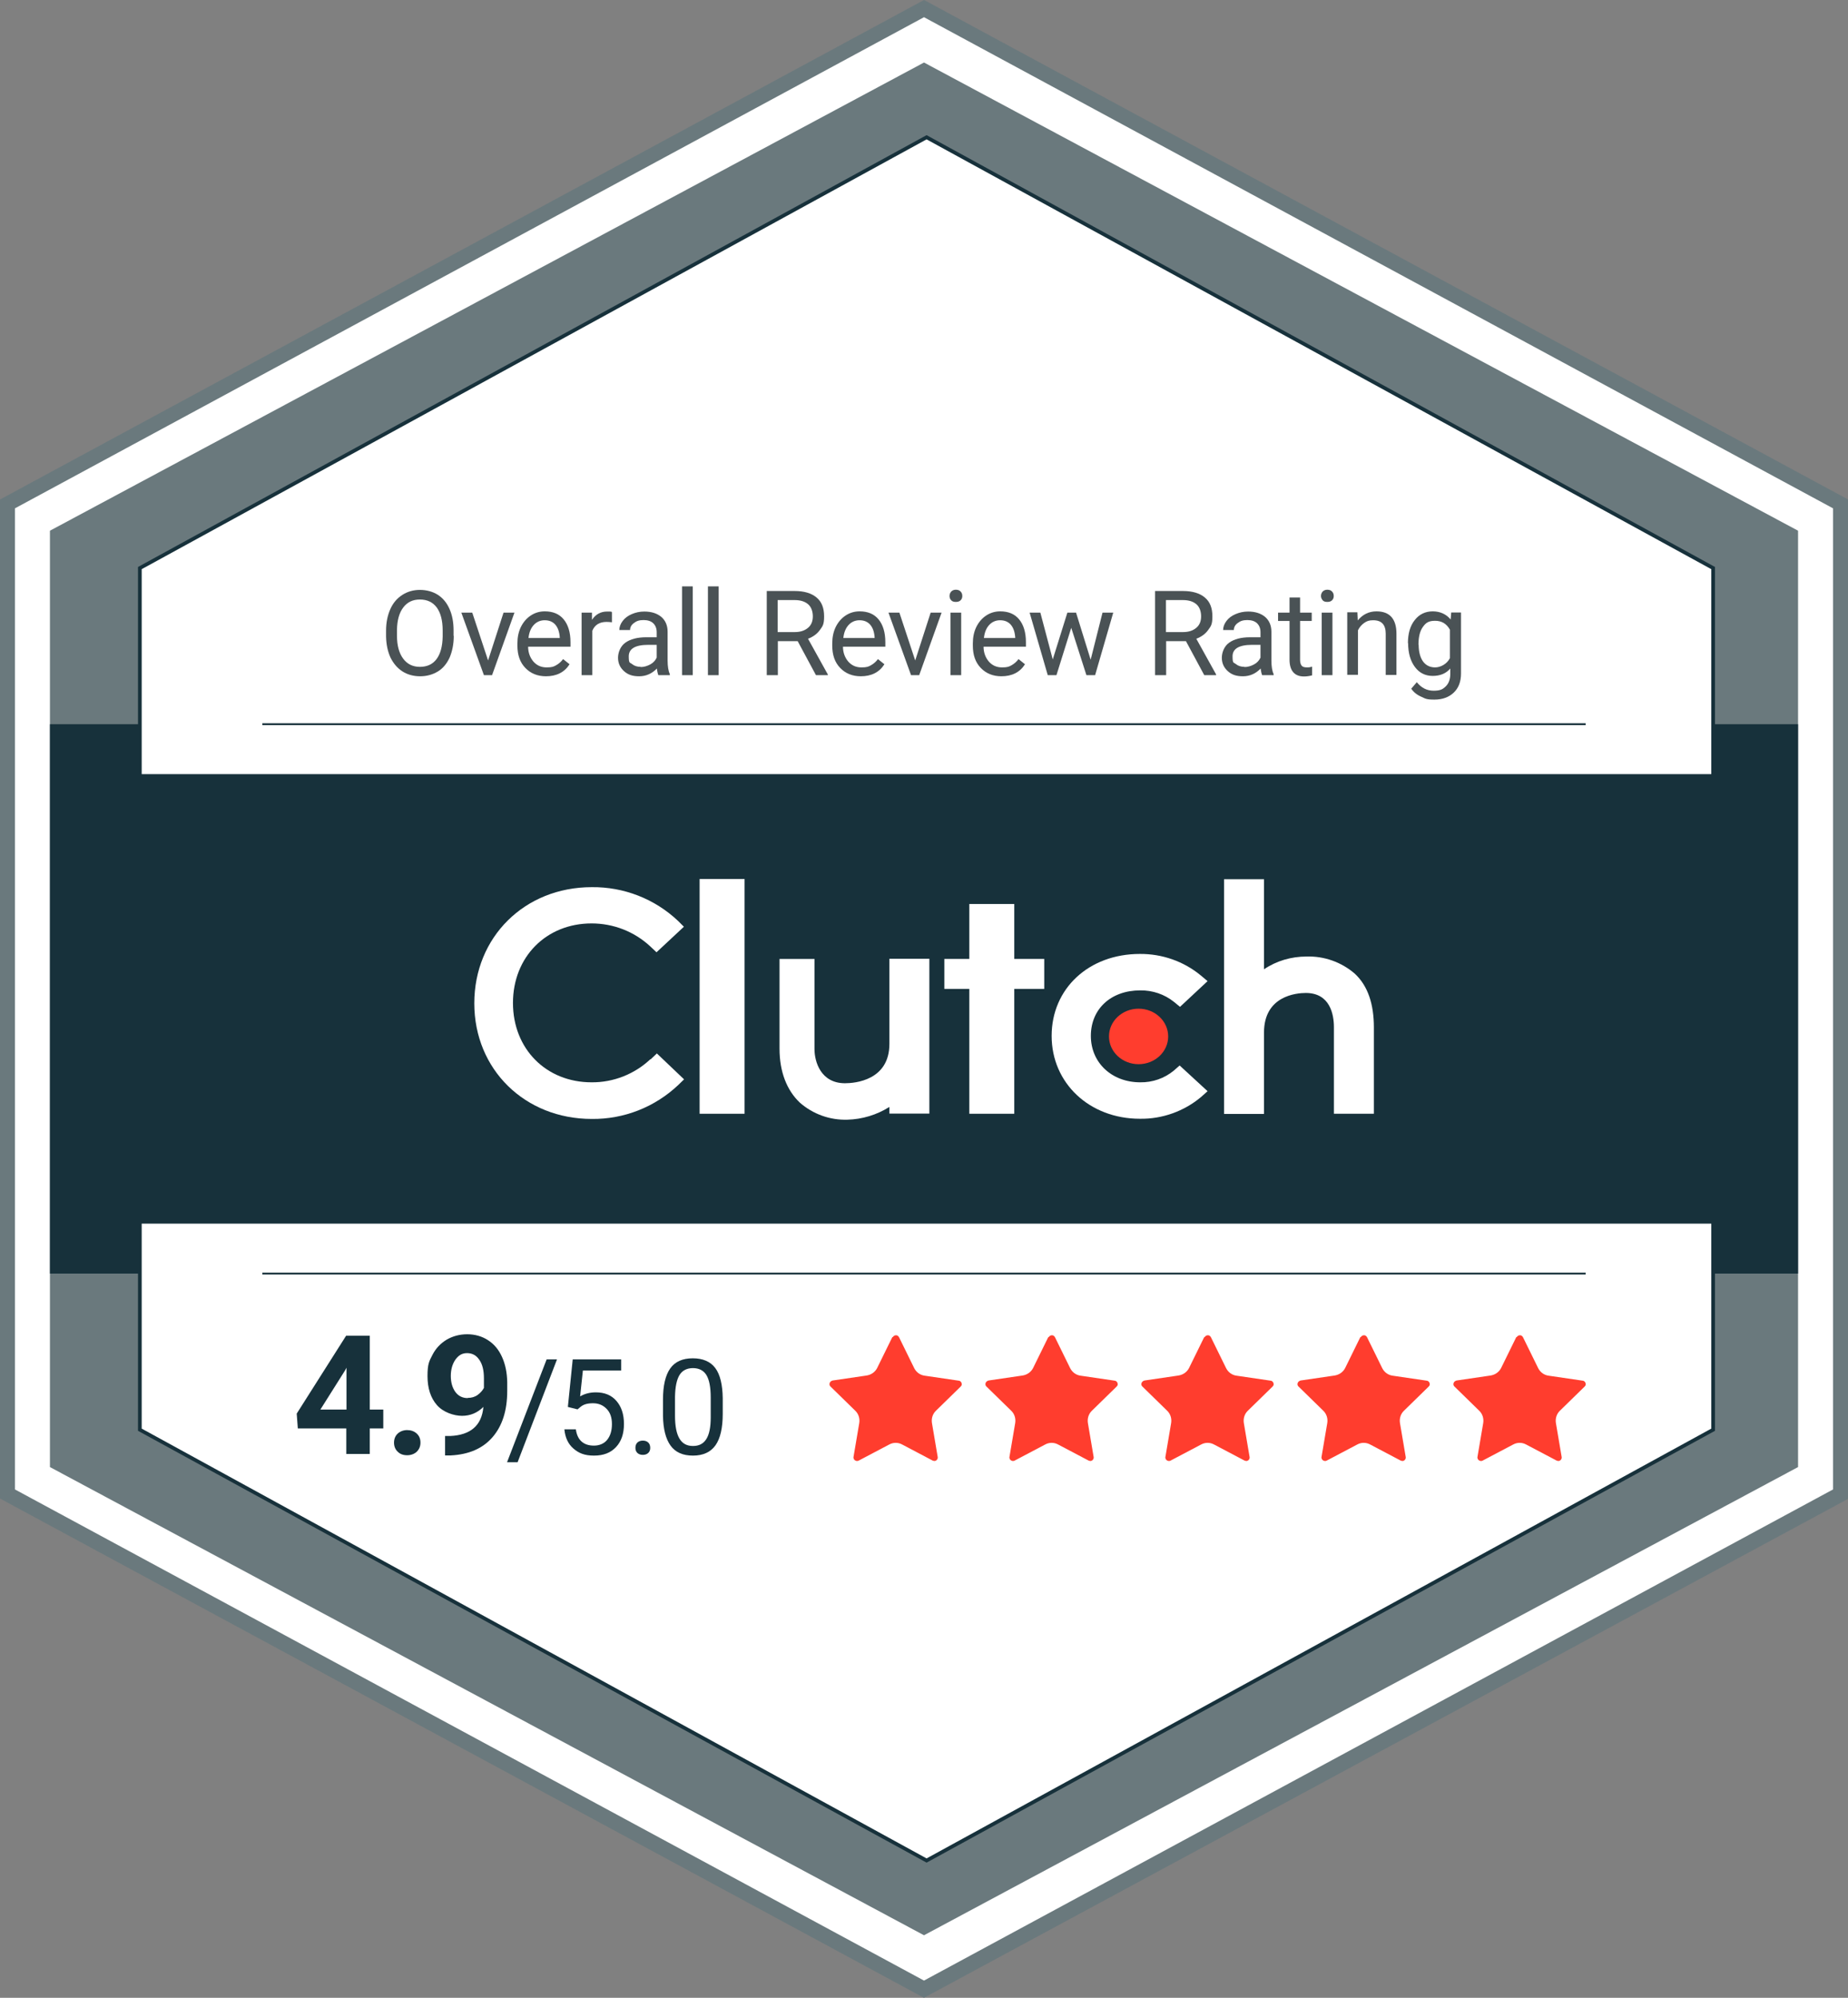 <?xml version="1.0" encoding="UTF-8"?>
<svg id="Layer_1" xmlns="http://www.w3.org/2000/svg" version="1.1" viewBox="0 0 999 1080">
  <rect x="0" y="0" width="999" height="1080" fill="#808080" stroke="none"/>
  <!-- Generator: Adobe Illustrator 29.2.0, SVG Export Plug-In . SVG Version: 2.1.0 Build 108)  -->
  <defs>
    <style>
      .st0 {
        stroke-width: 2px;
      }

      .st0, .st1 {
        stroke: #17313b;
        stroke-miterlimit: 10;
      }

      .st0, .st2 {
        fill: #fff;
      }

      .st3 {
        isolation: isolate;
      }

      .st1 {
        fill: none;
      }

      .st4 {
        fill: #4a5255;
      }

      .st5 {
        fill: #ff3d2e;
      }

      .st6 {
        fill: #6a797d;
      }

      .st7 {
        fill: #17313b;
      }
    </style>
  </defs>
  <polygon class="st2" points="996.3 272.3 996.3 807.7 500.9 1075.4 5.4 807.7 5.4 272.3 500.9 4.6 996.3 272.3"/>
  <path class="st6" d="M499.5,1080l-1.9-1L0,810.1V270l2.1-1.1L499.5,0l1.9,1,497.6,269v540.3l-499.5,269.7ZM8.1,805.2l491.4,265.5,491.4-265.5V274.8L499.5,9.3,8.1,274.8v530.4Z"/>
  <polygon class="st6" points="972 286.9 972 793.1 499.5 1046.2 27 793.1 27 286.9 499.5 33.8 972 286.9"/>
  <rect class="st7" x="27" y="391.5" width="945" height="297"/>
  <polygon class="st0" points="926.1 307.1 926.1 772.9 500.9 1005.8 75.6 772.9 75.6 307.1 500.9 74.2 926.1 307.1"/>
  <rect class="st7" x="40.5" y="418.5" width="918" height="243"/>
  <line class="st1" x1="141.8" y1="688.5" x2="857.2" y2="688.5"/>
  <line class="st1" x1="141.8" y1="391.5" x2="857.2" y2="391.5"/>
  <rect class="st2" x="378.2" y="475.2" width="24.3" height="126.9"/>
  <path class="st2" d="M480.8,564.3c0,19.8-18.7,21.3-24,21.3-13.1,0-16.5-11.6-16.5-18.5v-48.7h-18.9v48.6c0,12.3,3.9,22.4,11,29.1,7.1,6.2,16.2,9.5,25.7,9.2,8-.2,15.9-2.6,22.7-6.9v3.6h21.6v-83.7h-21.6v45.9h0Z"/>
  <polygon class="st2" points="548.3 488.7 524 488.7 524 518.4 510.5 518.4 510.5 534.6 524 534.6 524 602.1 548.3 602.1 548.3 534.6 564.5 534.6 564.5 518.4 548.3 518.4 548.3 488.7"/>
  <path class="st2" d="M634.5,578.8c-5.1,4.2-11.5,6.4-18.1,6.3-15.4,0-26.7-10.6-26.7-25.1s10.8-24.6,26.7-24.6c6.6-.1,13.1,2.1,18.2,6.2l3.3,2.7,14.9-13.9-3.7-3.1c-9.2-7.6-20.9-11.7-32.9-11.6-27.6,0-47.7,18.7-47.7,44.3s20.5,44.8,47.7,44.8c12,.2,23.8-4,33-11.7l3.6-3.2-15.1-13.9-3.2,2.8h0Z"/>
  <path class="st2" d="M732.3,526.3c-7.2-6.2-16.5-9.5-26-9.2-8.2,0-16.2,2.3-23,6.9v-48.7h-21.6v126.9h21.6v-44c0-19.8,17.4-21.4,22.6-21.4,13.1,0,15.2,11.6,15.2,18.5v46.8h21.6v-46.7c0-12.3-3.1-22.4-10.4-29.1h0Z"/>
  <ellipse class="st5" cx="615.5" cy="560.3" rx="16" ry="15"/>
  <path class="st2" d="M351.6,572.6c-8.6,8.1-20,12.6-31.8,12.5-24.6,0-42.5-18.1-42.5-42.9s17.9-43,42.5-43c11.8,0,23.1,4.4,31.7,12.4l3.4,3.2,14.8-13.8-3.2-3.2c-12.6-11.9-29.3-18.4-46.6-18.2-36.3,0-63.5,27-63.5,62.8s27.4,62.5,63.5,62.5c17.4.2,34.1-6.4,46.7-18.3l3.2-3.1-14.7-14-3.5,3.3h0Z"/>
  <g id="top_text" class="st3">
    <g class="st3">
      <path class="st4" d="M245.3,343.7c0,4.5-.8,8.3-2.2,11.7-1.5,3.3-3.6,5.9-6.4,7.6s-6,2.6-9.6,2.6-6.8-.9-9.5-2.6c-2.8-1.8-4.9-4.3-6.5-7.5-1.5-3.3-2.3-7-2.4-11.3v-3.3c0-4.4.8-8.2,2.3-11.6,1.5-3.4,3.7-5.9,6.5-7.7s6-2.7,9.5-2.7,6.9.9,9.6,2.6c2.8,1.8,4.9,4.3,6.4,7.7s2.2,7.2,2.2,11.7v2.9ZM239.3,340.8c0-5.4-1.1-9.5-3.2-12.4-2.2-2.9-5.2-4.3-9.1-4.3s-6.8,1.4-9,4.3c-2.2,2.9-3.3,6.9-3.4,12v3.3c0,5.2,1.1,9.3,3.3,12.3,2.2,3,5.2,4.5,9.1,4.5s6.9-1.4,9-4.2c2.1-2.8,3.2-6.9,3.3-12.1v-3.4Z"/>
      <path class="st4" d="M263.8,357.2l8.4-26h5.9l-12.1,33.8h-4.4l-12.2-33.8h5.9l8.6,26Z"/>
      <path class="st4" d="M295.2,365.6c-4.6,0-8.3-1.5-11.2-4.5-2.9-3-4.3-7-4.3-12.1v-1.1c0-3.4.6-6.3,1.9-9,1.3-2.6,3.1-4.7,5.4-6.2,2.3-1.5,4.8-2.2,7.5-2.2,4.4,0,7.8,1.4,10.2,4.3,2.4,2.9,3.7,7,3.7,12.4v2.4h-22.9c0,3.3,1.1,6,2.9,8.1,1.9,2.1,4.2,3.1,7.1,3.1s3.8-.4,5.2-1.2c1.4-.8,2.7-1.9,3.7-3.3l3.5,2.8c-2.8,4.4-7.1,6.5-12.8,6.5ZM294.5,335.3c-2.3,0-4.3.8-5.9,2.5-1.6,1.7-2.6,4.1-2.9,7.1h16.9v-.4c-.2-2.9-1-5.2-2.4-6.8-1.4-1.6-3.3-2.4-5.8-2.4Z"/>
      <path class="st4" d="M330.7,336.4c-.9-.1-1.8-.2-2.8-.2-3.8,0-6.4,1.6-7.7,4.8v24h-5.8v-33.8h5.6v3.9c2-3,4.7-4.5,8.2-4.5s2,.1,2.6.4v5.4Z"/>
      <path class="st4" d="M355.9,365c-.3-.7-.6-1.9-.8-3.6-2.7,2.8-5.9,4.2-9.6,4.2s-6.1-.9-8.2-2.8c-2.1-1.9-3.2-4.3-3.2-7.2s1.3-6.3,4-8.2c2.7-1.9,6.4-2.9,11.3-2.9h5.6v-2.7c0-2-.6-3.6-1.8-4.8-1.2-1.2-3-1.8-5.3-1.8s-3.8.5-5.2,1.6c-1.4,1-2.1,2.3-2.1,3.8h-5.8c0-1.7.6-3.3,1.8-4.9,1.2-1.6,2.8-2.8,4.9-3.7,2.1-.9,4.3-1.4,6.8-1.4,3.9,0,6.9,1,9.2,2.9,2.2,1.9,3.4,4.6,3.4,8v15.6c0,3.1.4,5.6,1.2,7.4v.5h-6.1ZM346.3,360.6c1.8,0,3.5-.5,5.2-1.4s2.8-2.2,3.5-3.7v-6.9h-4.5c-7.1,0-10.6,2.1-10.6,6.2s.6,3.2,1.8,4.2c1.2,1,2.8,1.5,4.7,1.5Z"/>
      <path class="st4" d="M374.5,365h-5.8v-48h5.8v48Z"/>
      <path class="st4" d="M388.5,365h-5.8v-48h5.8v48Z"/>
      <path class="st4" d="M431.2,346.6h-10.7v18.4h-6v-45.5h15.1c5.1,0,9.1,1.2,11.8,3.5,2.8,2.3,4.1,5.7,4.1,10.2s-.8,5.3-2.3,7.4c-1.5,2.1-3.7,3.7-6.4,4.7l10.7,19.3v.4h-6.4l-9.9-18.4ZM420.5,341.7h9.2c3,0,5.3-.8,7.1-2.3,1.8-1.5,2.6-3.6,2.6-6.2s-.8-5-2.5-6.5c-1.7-1.5-4.1-2.3-7.3-2.3h-9.2v17.3Z"/>
      <path class="st4" d="M465.4,365.6c-4.6,0-8.3-1.5-11.2-4.5-2.9-3-4.3-7-4.3-12.1v-1.1c0-3.4.6-6.3,1.9-9,1.3-2.6,3.1-4.7,5.4-6.2,2.3-1.5,4.8-2.2,7.5-2.2,4.4,0,7.8,1.4,10.2,4.3,2.4,2.9,3.7,7,3.7,12.4v2.4h-22.9c0,3.3,1.1,6,2.9,8.1,1.9,2.1,4.2,3.1,7.1,3.1s3.8-.4,5.2-1.2c1.4-.8,2.7-1.9,3.7-3.3l3.5,2.8c-2.8,4.4-7.1,6.5-12.8,6.5ZM464.7,335.3c-2.3,0-4.3.8-5.9,2.5-1.6,1.7-2.6,4.1-2.9,7.1h16.9v-.4c-.2-2.9-1-5.2-2.4-6.8-1.4-1.6-3.3-2.4-5.8-2.4Z"/>
      <path class="st4" d="M494.7,357.2l8.4-26h5.9l-12.1,33.8h-4.4l-12.2-33.8h5.9l8.6,26Z"/>
      <path class="st4" d="M513.3,322.2c0-.9.3-1.7.9-2.4.6-.6,1.4-1,2.5-1s2,.3,2.6,1c.6.6.9,1.4.9,2.4s-.3,1.7-.9,2.3c-.6.6-1.4.9-2.6.9s-2-.3-2.5-.9c-.6-.6-.9-1.4-.9-2.3ZM519.6,365h-5.8v-33.8h5.8v33.8Z"/>
      <path class="st4" d="M541.4,365.6c-4.6,0-8.3-1.5-11.2-4.5-2.9-3-4.3-7-4.3-12.1v-1.1c0-3.4.6-6.3,1.9-9,1.3-2.6,3.1-4.7,5.4-6.2,2.3-1.5,4.8-2.2,7.5-2.2,4.4,0,7.8,1.4,10.2,4.3,2.4,2.9,3.7,7,3.7,12.4v2.4h-22.9c0,3.3,1.1,6,2.9,8.1,1.9,2.1,4.2,3.1,7.1,3.1s3.8-.4,5.2-1.2c1.4-.8,2.7-1.9,3.7-3.3l3.5,2.8c-2.8,4.4-7.1,6.5-12.8,6.5ZM540.7,335.3c-2.3,0-4.3.8-5.9,2.5-1.6,1.7-2.6,4.1-2.9,7.1h16.9v-.4c-.2-2.9-1-5.2-2.4-6.8-1.4-1.6-3.3-2.4-5.8-2.4Z"/>
      <path class="st4" d="M589.5,357l6.5-25.8h5.8l-9.8,33.8h-4.7l-8.2-25.6-8,25.6h-4.7l-9.8-33.8h5.8l6.7,25.3,7.9-25.3h4.7l8,25.8Z"/>
      <path class="st4" d="M641.1,346.6h-10.7v18.4h-6v-45.5h15.1c5.1,0,9.1,1.2,11.8,3.5,2.8,2.3,4.1,5.7,4.1,10.2s-.8,5.3-2.3,7.4c-1.5,2.1-3.7,3.7-6.4,4.7l10.7,19.3v.4h-6.4l-9.9-18.4ZM630.4,341.7h9.2c3,0,5.3-.8,7.1-2.3,1.8-1.5,2.6-3.6,2.6-6.2s-.8-5-2.5-6.5c-1.7-1.5-4.1-2.3-7.3-2.3h-9.2v17.3Z"/>
      <path class="st4" d="M682.3,365c-.3-.7-.6-1.9-.8-3.6-2.7,2.8-5.9,4.2-9.6,4.2s-6.1-.9-8.2-2.8c-2.1-1.9-3.2-4.3-3.2-7.2s1.3-6.3,4-8.2c2.7-1.9,6.4-2.9,11.3-2.9h5.6v-2.7c0-2-.6-3.6-1.8-4.8-1.2-1.2-3-1.8-5.3-1.8s-3.8.5-5.2,1.6c-1.4,1-2.1,2.3-2.1,3.8h-5.8c0-1.7.6-3.3,1.8-4.9,1.2-1.6,2.8-2.8,4.9-3.7,2.1-.9,4.3-1.4,6.8-1.4,3.9,0,6.9,1,9.2,2.9,2.2,1.9,3.4,4.6,3.4,8v15.6c0,3.1.4,5.6,1.2,7.4v.5h-6.1ZM672.7,360.6c1.8,0,3.5-.5,5.2-1.4s2.8-2.2,3.5-3.7v-6.9h-4.5c-7.1,0-10.6,2.1-10.6,6.2s.6,3.2,1.8,4.2c1.2,1,2.8,1.5,4.7,1.5Z"/>
      <path class="st4" d="M702.8,323v8.2h6.3v4.5h-6.3v21c0,1.4.3,2.4.8,3.1s1.5,1,2.9,1,1.6-.1,2.8-.4v4.7c-1.5.4-3,.6-4.4.6-2.6,0-4.5-.8-5.8-2.3s-2-3.8-2-6.7v-21h-6.2v-4.5h6.2v-8.2h5.8Z"/>
      <path class="st4" d="M714.1,322.2c0-.9.3-1.7.9-2.4.6-.6,1.4-1,2.5-1s2,.3,2.6,1c.6.6.9,1.4.9,2.4s-.3,1.7-.9,2.3-1.4.9-2.6.9-2-.3-2.5-.9-.9-1.4-.9-2.3ZM720.3,365h-5.8v-33.8h5.8v33.8Z"/>
      <path class="st4" d="M733.8,331.2l.2,4.2c2.6-3.2,6-4.9,10.1-4.9,7.1,0,10.8,4,10.8,12.1v22.3h-5.8v-22.4c0-2.4-.6-4.2-1.7-5.4-1.1-1.2-2.8-1.8-5.1-1.8s-3.5.5-4.9,1.5c-1.4,1-2.5,2.3-3.3,3.9v24.1h-5.8v-33.8h5.5Z"/>
      <path class="st4" d="M761.1,347.8c0-5.3,1.2-9.5,3.7-12.6,2.4-3.1,5.7-4.7,9.7-4.7s7.3,1.5,9.7,4.4l.3-3.8h5.3v33c0,4.4-1.3,7.8-3.9,10.3-2.6,2.5-6.1,3.8-10.5,3.8s-4.8-.5-7.2-1.6c-2.3-1-4.1-2.5-5.3-4.3l3-3.5c2.5,3.1,5.5,4.6,9.1,4.6s5-.8,6.6-2.4c1.6-1.6,2.4-3.8,2.4-6.7v-2.9c-2.3,2.7-5.5,4-9.5,4s-7.2-1.6-9.6-4.8-3.7-7.5-3.7-13ZM766.9,348.5c0,3.8.8,6.8,2.3,9,1.6,2.2,3.8,3.3,6.6,3.3s6.3-1.7,8-5v-15.4c-1.8-3.2-4.4-4.8-8-4.8s-5,1.1-6.6,3.3-2.4,5.4-2.4,9.7Z"/>
    </g>
  </g>
  <g id="bottom_text">
    <g class="st3">
      <path class="st7" d="M199.9,762h7.3v10.2h-7.3v13.8h-12.7v-13.8h-26.2l-.6-8,26.7-42.1h12.8v39.9ZM173.1,762h14.2v-22.6l-.8,1.5-13.3,21.1Z"/>
      <path class="st7" d="M213,779.9c0-2,.7-3.7,2-4.9s3.1-1.9,5.1-1.9,3.8.6,5.2,1.9,2,2.9,2,4.9-.7,3.6-2,4.9c-1.3,1.2-3.1,1.9-5.2,1.9s-3.8-.6-5.1-1.9c-1.3-1.2-2-2.9-2-4.9Z"/>
      <path class="st7" d="M261.4,760.5c-3.3,3.3-7.2,4.9-11.6,4.9s-10.2-1.9-13.6-5.8c-3.4-3.9-5.1-9.1-5.1-15.7s.9-8,2.7-11.5c1.8-3.5,4.4-6.2,7.7-8.2,3.3-1.9,7-2.9,11.1-2.9s8,1.1,11.2,3.2c3.3,2.1,5.8,5.1,7.6,9.1,1.8,4,2.7,8.5,2.8,13.6v4.7c0,10.7-2.7,19-8,25.1-5.3,6.1-12.8,9.3-22.5,9.8h-3.1s0-10.5,0-10.5h2.8c11-.5,17-5.7,17.9-15.6ZM252.9,755.7c2,0,3.8-.5,5.3-1.6s2.6-2.3,3.4-3.8v-5.2c0-4.3-.8-7.6-2.5-10-1.6-2.4-3.8-3.6-6.6-3.6s-4.6,1.2-6.3,3.5c-1.6,2.3-2.5,5.3-2.5,8.8s.8,6.3,2.4,8.6c1.6,2.2,3.8,3.4,6.7,3.4Z"/>
      <path class="st7" d="M279.7,790.5h-5.6l21.4-55.6h5.6l-21.3,55.6Z"/>
      <path class="st7" d="M307,760.4l2.6-25.5h26.2v6h-20.7l-1.5,14c2.5-1.5,5.4-2.2,8.5-2.2,4.7,0,8.4,1.5,11.1,4.6s4.1,7.2,4.1,12.5-1.4,9.4-4.3,12.5-6.8,4.6-11.9,4.6-8.2-1.3-11.1-3.8-4.5-6-4.9-10.4h6.2c.4,2.9,1.4,5.1,3.1,6.6s3.9,2.2,6.7,2.2,5.4-1,7.1-3.1,2.6-4.9,2.6-8.5-.9-6.2-2.8-8.2-4.3-3.1-7.4-3.1-5.1.6-6.7,1.9l-1.7,1.4-5.2-1.3Z"/>
      <path class="st7" d="M343.5,782.7c0-1.1.3-2.1,1-2.8s1.7-1.1,3-1.1,2.3.4,3,1.1,1,1.7,1,2.8-.3,2-1,2.7-1.7,1.1-3,1.1-2.3-.4-3-1.1-1-1.6-1-2.7Z"/>
      <path class="st7" d="M390.7,764.3c0,7.6-1.3,13.3-3.9,17s-6.7,5.6-12.2,5.6-9.5-1.8-12.1-5.4-4-9-4.1-16.2v-8.7c0-7.5,1.3-13.1,3.9-16.8s6.7-5.5,12.2-5.5,9.6,1.8,12.2,5.3,3.9,9,4,16.3v8.4ZM384.2,755.4c0-5.5-.8-9.5-2.3-12s-4-3.8-7.3-3.8-5.8,1.3-7.3,3.8-2.3,6.4-2.4,11.6v10.4c0,5.5.8,9.6,2.4,12.3s4,4,7.3,4,5.6-1.2,7.2-3.7,2.4-6.4,2.4-11.7v-10.7Z"/>
    </g>
  </g>
  <g>
    <path class="st5" d="M482.6,722.9c.5-.9,1.6-1.3,2.5-.9.4.2.7.5.9.9l8.2,16.7c1.1,2.2,3.2,3.8,5.7,4.1l18.4,2.7c1,.1,1.7,1.1,1.6,2.1,0,.4-.3.8-.6,1.1l-13.3,13c-1.8,1.7-2.6,4.2-2.2,6.7l3.1,18.3c.2,1-.5,2-1.5,2.2-.4,0-.8,0-1.2-.2l-16.5-8.7c-2.2-1.2-4.8-1.2-7,0l-16.5,8.7c-.9.5-2.1.1-2.6-.8-.2-.4-.3-.8-.2-1.2l3.1-18.3c.4-2.5-.4-5-2.2-6.7l-13.3-13c-.8-.7-.8-1.9,0-2.7.3-.3.7-.5,1.1-.6l18.4-2.7c2.5-.4,4.6-1.9,5.7-4.1l8.2-16.7Z"/>
    <path class="st5" d="M566.9,722.9c.5-.9,1.6-1.3,2.5-.9.4.2.7.5.9.9l8.2,16.7c1.1,2.2,3.2,3.8,5.7,4.1l18.4,2.7c1,.1,1.7,1.1,1.6,2.1,0,.4-.3.8-.6,1.1l-13.3,13c-1.8,1.7-2.6,4.2-2.2,6.7l3.1,18.3c.2,1-.5,2-1.5,2.2-.4,0-.8,0-1.2-.2l-16.5-8.7c-2.2-1.2-4.8-1.2-7,0l-16.5,8.7c-.9.5-2.1.1-2.6-.8-.2-.4-.3-.8-.2-1.2l3.1-18.3c.4-2.5-.4-5-2.2-6.7l-13.3-13c-.8-.7-.8-1.9,0-2.7.3-.3.7-.5,1.1-.6l18.4-2.7c2.5-.4,4.6-1.9,5.7-4.1l8.2-16.7Z"/>
    <path class="st5" d="M651.2,722.9c.5-.9,1.6-1.3,2.5-.9.4.2.7.5.9.9l8.2,16.7c1.1,2.2,3.2,3.8,5.7,4.1l18.4,2.7c1,.1,1.7,1.1,1.6,2.1,0,.4-.3.8-.6,1.1l-13.3,13c-1.8,1.7-2.6,4.2-2.2,6.7l3.1,18.3c.2,1-.5,2-1.5,2.2-.4,0-.8,0-1.2-.2l-16.5-8.7c-2.2-1.2-4.8-1.2-7,0l-16.5,8.7c-.9.5-2.1.1-2.6-.8-.2-.4-.3-.8-.2-1.2l3.1-18.3c.4-2.5-.4-5-2.2-6.7l-13.3-13c-.8-.7-.8-1.9,0-2.7.3-.3.7-.5,1.1-.6l18.4-2.7c2.5-.4,4.6-1.9,5.7-4.1l8.2-16.7Z"/>
    <path class="st5" d="M735.6,722.9c.5-.9,1.6-1.3,2.5-.9.4.2.7.5.9.9l8.2,16.7c1.1,2.2,3.2,3.8,5.7,4.1l18.4,2.7c1,.1,1.7,1.1,1.6,2.1,0,.4-.3.8-.6,1.1l-13.3,13c-1.8,1.7-2.6,4.2-2.2,6.7l3.1,18.3c.2,1-.5,2-1.5,2.2-.4,0-.8,0-1.2-.2l-16.5-8.7c-2.2-1.2-4.8-1.2-7,0l-16.5,8.7c-.9.5-2.1.1-2.6-.8-.2-.4-.3-.8-.2-1.2l3.1-18.3c.4-2.5-.4-5-2.2-6.7l-13.3-13c-.8-.7-.8-1.9,0-2.7.3-.3.7-.5,1.1-.6l18.4-2.7c2.5-.4,4.6-1.9,5.7-4.1l8.2-16.7Z"/>
    <path class="st5" d="M819.9,722.9c.5-.9,1.6-1.3,2.5-.9.4.2.7.5.9.9l8.2,16.7c1.1,2.2,3.2,3.8,5.7,4.1l18.4,2.7c1,.1,1.7,1.1,1.6,2.1,0,.4-.3.8-.6,1.1l-13.3,13c-1.8,1.7-2.6,4.2-2.2,6.7l3.1,18.3c.2,1-.5,2-1.5,2.2-.4,0-.8,0-1.2-.2l-16.5-8.7c-2.2-1.2-4.8-1.2-7,0l-16.5,8.7c-.9.5-2.1.1-2.6-.8-.2-.4-.3-.8-.2-1.2l3.1-18.3c.4-2.5-.4-5-2.2-6.7l-13.3-13c-.8-.7-.8-1.9,0-2.7.3-.3.7-.5,1.1-.6l18.4-2.7c2.5-.4,4.6-1.9,5.7-4.1l8.2-16.7Z"/>
  </g>
</svg>